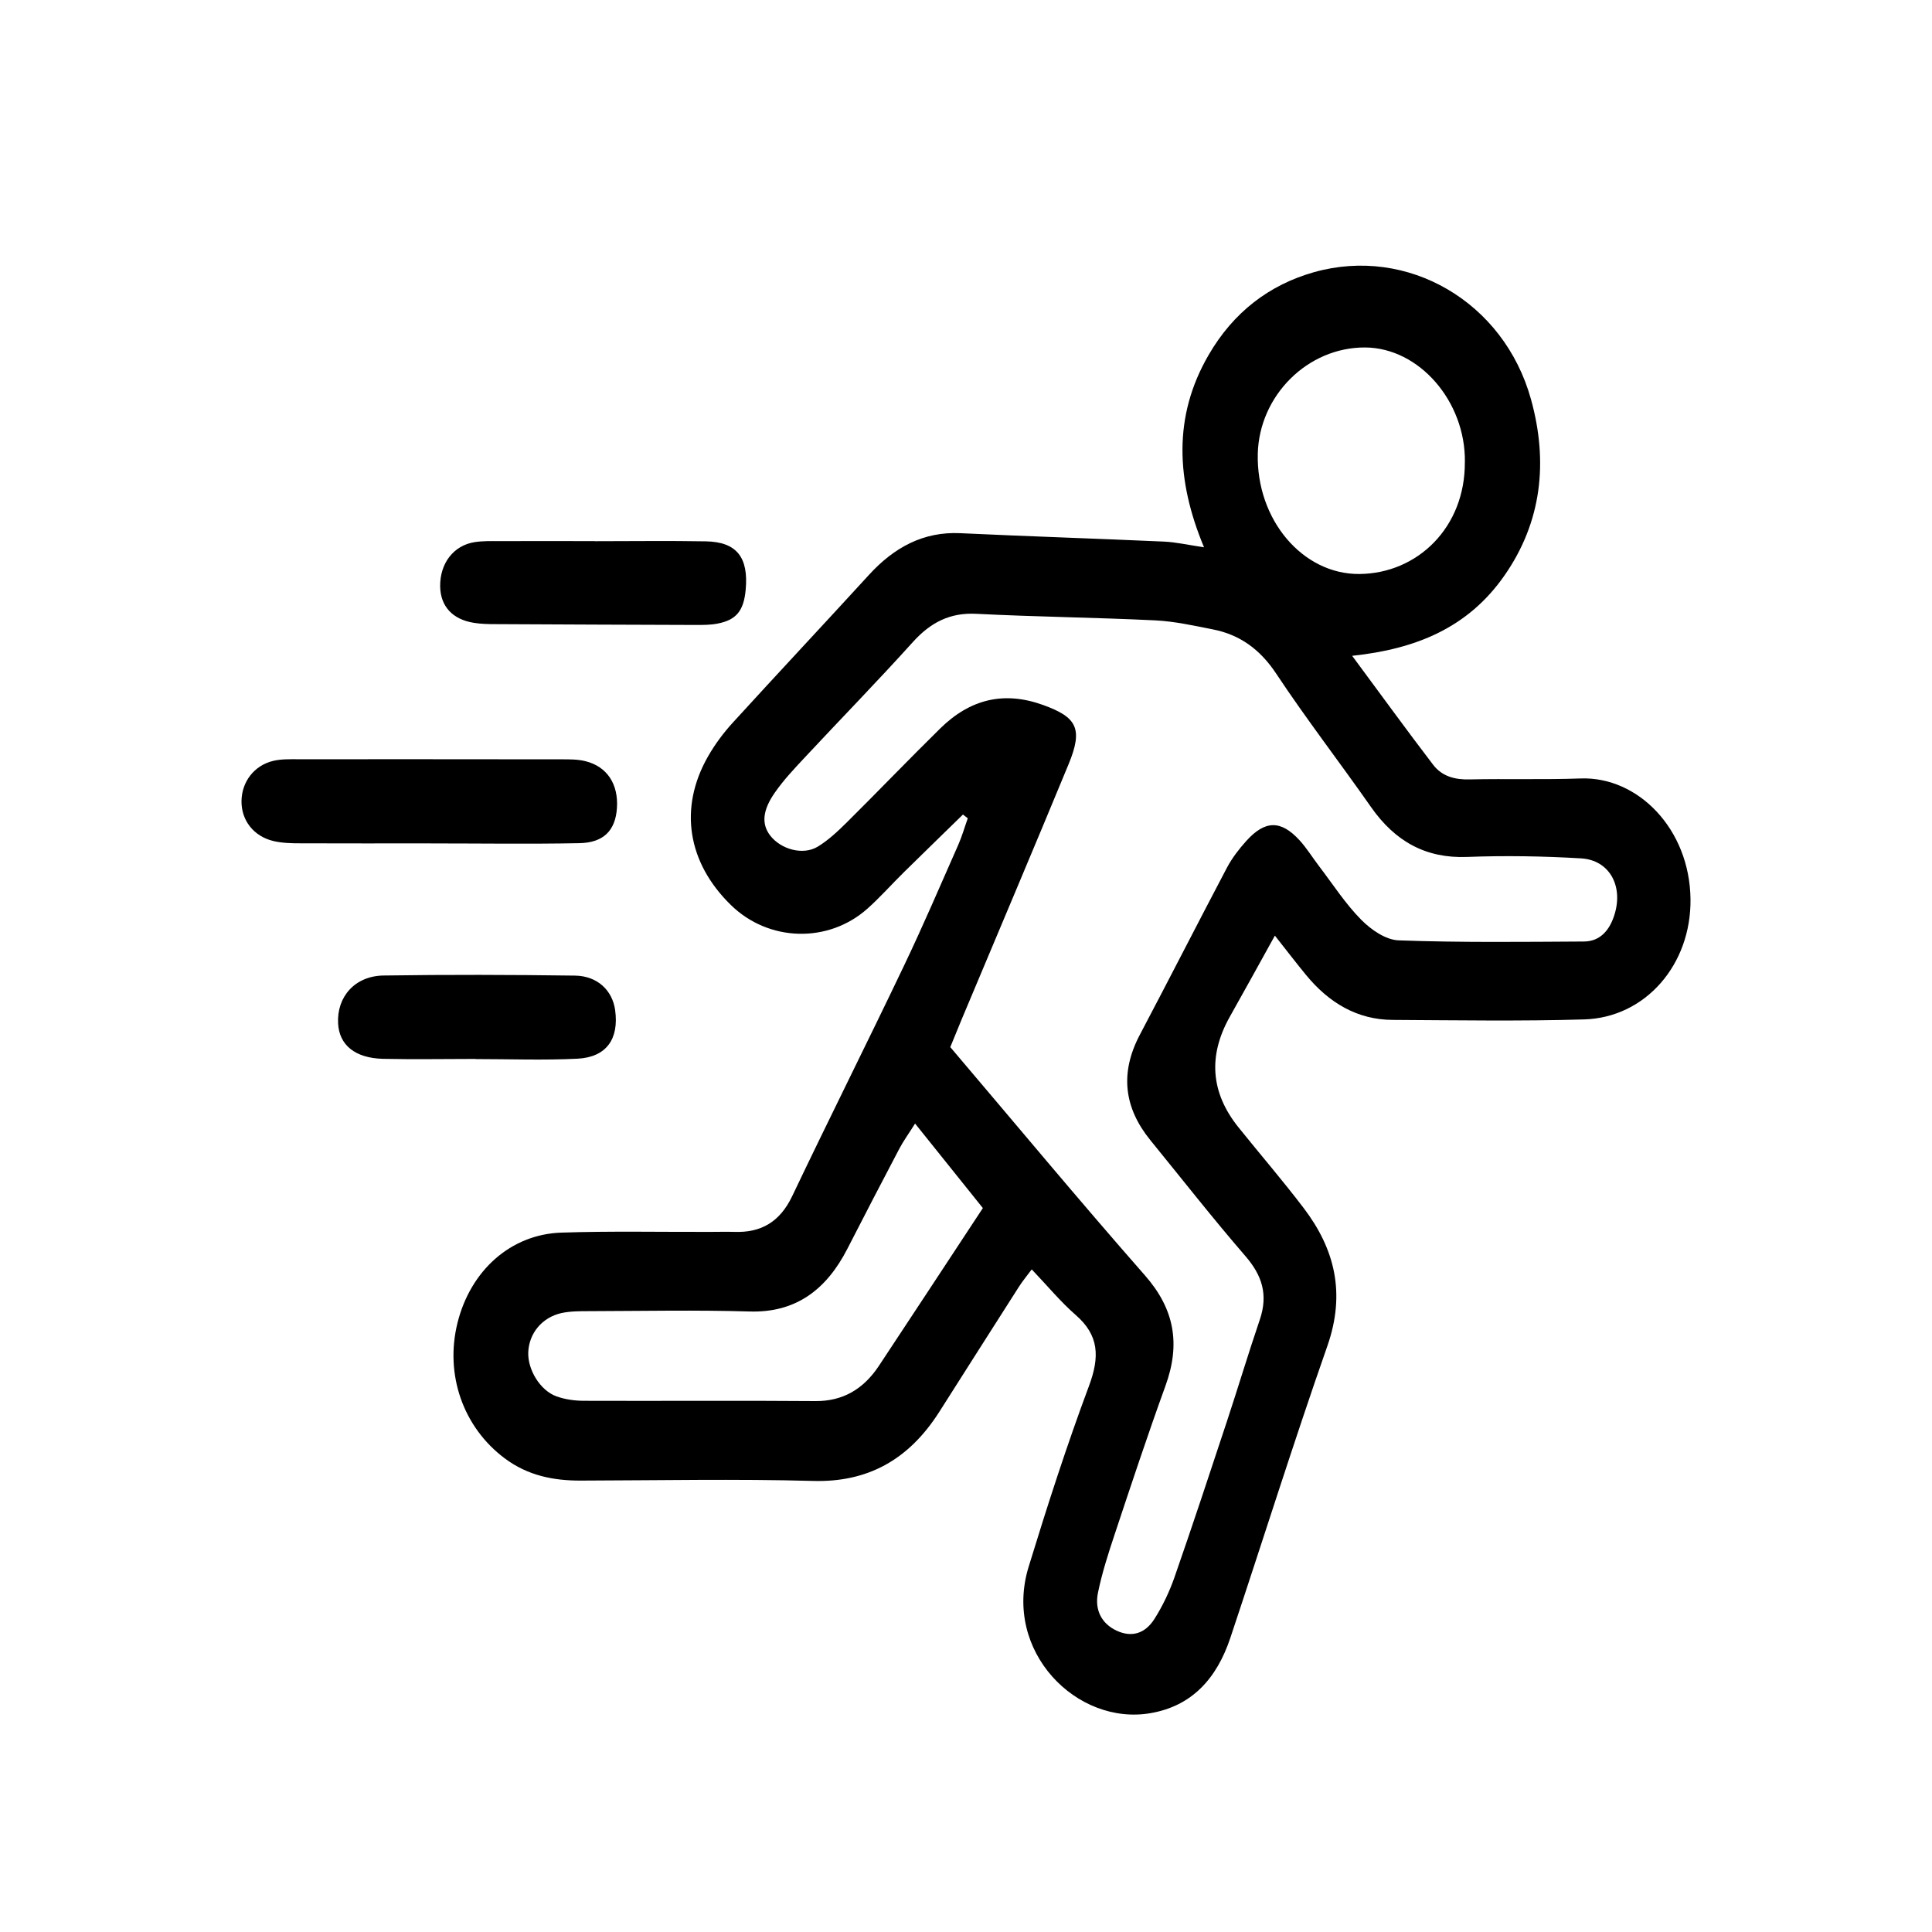 <svg viewBox="0 0 40 40" fill="none" xmlns="http://www.w3.org/2000/svg">
<path d="M19.937 16.864C19.53 17.262 19.122 17.657 18.716 18.057C18.462 18.306 18.224 18.577 17.96 18.812C17.146 19.537 15.912 19.499 15.134 18.739C14.233 17.861 14.05 16.73 14.657 15.664C14.802 15.409 14.981 15.17 15.176 14.957C16.11 13.933 17.057 12.923 17.993 11.9C18.516 11.328 19.123 11.004 19.879 11.039C21.286 11.105 22.692 11.15 24.098 11.213C24.346 11.224 24.594 11.282 24.928 11.331C24.35 9.948 24.285 8.622 25.021 7.353C25.534 6.465 26.28 5.897 27.202 5.636C29.145 5.087 31.138 6.25 31.697 8.266C32.059 9.568 31.917 10.812 31.149 11.914C30.393 13 29.312 13.438 27.995 13.578C28.603 14.399 29.129 15.124 29.671 15.833C29.858 16.078 30.128 16.144 30.424 16.137C31.192 16.12 31.961 16.145 32.728 16.117C33.914 16.076 34.982 17.164 35 18.612C35.018 19.968 34.07 21.067 32.8 21.106C31.478 21.145 30.153 21.123 28.831 21.116C28.104 21.112 27.516 20.766 27.038 20.183C26.84 19.942 26.65 19.694 26.395 19.371C26.067 19.964 25.766 20.511 25.46 21.054C25.008 21.861 25.067 22.622 25.637 23.335C26.087 23.896 26.557 24.44 26.993 25.014C27.635 25.859 27.864 26.774 27.481 27.869C26.78 29.868 26.145 31.897 25.473 33.91C25.19 34.757 24.674 35.322 23.821 35.469C22.296 35.733 20.76 34.193 21.296 32.441C21.682 31.181 22.086 29.927 22.545 28.698C22.772 28.091 22.755 27.646 22.272 27.226C21.958 26.952 21.687 26.623 21.361 26.281C21.265 26.411 21.17 26.523 21.092 26.647C20.542 27.507 19.995 28.369 19.447 29.231C18.812 30.227 17.961 30.694 16.83 30.661C15.231 30.617 13.63 30.65 12.028 30.654C11.462 30.656 10.93 30.553 10.449 30.193C9.591 29.552 9.204 28.46 9.473 27.384C9.744 26.302 10.576 25.554 11.623 25.52C12.646 25.486 13.672 25.508 14.697 25.505C14.867 25.505 15.038 25.5 15.208 25.505C15.745 25.523 16.142 25.311 16.403 24.762C17.162 23.169 17.952 21.595 18.712 20.003C19.107 19.177 19.469 18.331 19.84 17.491C19.918 17.314 19.971 17.125 20.037 16.942C20.004 16.915 19.969 16.89 19.936 16.863L19.937 16.864ZM19.677 21.682C21.029 23.273 22.347 24.86 23.705 26.406C24.313 27.098 24.448 27.82 24.128 28.697C23.759 29.714 23.418 30.744 23.076 31.773C22.945 32.166 22.817 32.564 22.733 32.972C22.656 33.343 22.818 33.621 23.118 33.761C23.418 33.901 23.701 33.835 23.903 33.516C24.071 33.25 24.212 32.955 24.317 32.654C24.689 31.586 25.044 30.512 25.399 29.437C25.631 28.736 25.843 28.027 26.081 27.328C26.261 26.802 26.128 26.403 25.784 26.005C25.11 25.226 24.472 24.41 23.819 23.609C23.273 22.938 23.18 22.219 23.599 21.424C24.206 20.274 24.798 19.112 25.405 17.96C25.511 17.761 25.653 17.578 25.802 17.412C26.191 16.981 26.517 16.975 26.903 17.394C27.053 17.557 27.173 17.754 27.309 17.932C27.596 18.308 27.857 18.714 28.183 19.043C28.39 19.252 28.692 19.46 28.958 19.469C30.236 19.516 31.516 19.5 32.796 19.493C33.137 19.49 33.337 19.249 33.435 18.907C33.602 18.323 33.311 17.808 32.738 17.772C31.951 17.725 31.16 17.712 30.371 17.742C29.53 17.774 28.889 17.43 28.384 16.707C27.736 15.781 27.047 14.889 26.421 13.945C26.082 13.435 25.662 13.14 25.116 13.032C24.718 12.953 24.318 12.864 23.917 12.844C22.681 12.784 21.443 12.771 20.207 12.708C19.673 12.682 19.27 12.882 18.9 13.293C18.166 14.107 17.402 14.889 16.656 15.689C16.443 15.917 16.226 16.147 16.046 16.405C15.783 16.779 15.766 17.061 15.943 17.295C16.162 17.583 16.621 17.715 16.929 17.53C17.149 17.397 17.347 17.21 17.535 17.024C18.183 16.381 18.816 15.721 19.466 15.082C20.087 14.472 20.787 14.303 21.599 14.597C22.294 14.849 22.429 15.083 22.124 15.822C21.396 17.585 20.651 19.339 19.914 21.096C19.836 21.283 19.76 21.47 19.673 21.683L19.677 21.682ZM18.945 23.263C18.809 23.48 18.703 23.624 18.62 23.782C18.259 24.469 17.9 25.159 17.547 25.849C17.103 26.718 16.462 27.181 15.521 27.153C14.413 27.12 13.303 27.143 12.194 27.146C12.003 27.146 11.807 27.146 11.621 27.186C11.217 27.279 10.953 27.608 10.937 27.996C10.923 28.356 11.182 28.788 11.521 28.91C11.699 28.974 11.896 29.001 12.085 29.002C13.685 29.008 15.284 28.995 16.884 29.008C17.448 29.012 17.874 28.763 18.195 28.281C18.907 27.207 19.613 26.128 20.349 25.012C19.89 24.438 19.432 23.869 18.945 23.261V23.263ZM30.329 9.565C30.344 8.308 29.381 7.201 28.265 7.194C27.075 7.187 26.071 8.189 26.041 9.394C26.008 10.76 26.971 11.894 28.145 11.884C29.349 11.874 30.338 10.917 30.328 9.565H30.329Z" fill="currentColor"/>
<path d="M8.92 17.461C8.023 17.461 7.126 17.464 6.23 17.46C6.039 17.46 5.842 17.456 5.658 17.412C5.249 17.314 4.996 16.982 5 16.587C5.004 16.189 5.259 15.848 5.657 15.753C5.821 15.714 5.996 15.719 6.166 15.719C7.98 15.718 9.794 15.719 11.61 15.721C11.78 15.721 11.954 15.718 12.119 15.759C12.569 15.869 12.806 16.235 12.773 16.73C12.742 17.192 12.499 17.448 11.993 17.457C10.969 17.477 9.944 17.462 8.92 17.462V17.461Z" fill="currentColor"/>
<path d="M12.316 11.205C13.083 11.205 13.848 11.194 14.614 11.208C15.252 11.219 15.502 11.539 15.438 12.216C15.397 12.647 15.243 12.838 14.85 12.912C14.704 12.94 14.554 12.939 14.405 12.939C13.021 12.935 11.638 12.929 10.256 12.922C10.107 12.922 9.957 12.919 9.811 12.895C9.367 12.825 9.12 12.551 9.113 12.142C9.107 11.664 9.389 11.292 9.828 11.224C9.996 11.198 10.167 11.203 10.338 11.203C10.998 11.201 11.657 11.203 12.318 11.203V11.207L12.316 11.205Z" fill="currentColor"/>
<path d="M9.848 21.924C9.209 21.924 8.569 21.936 7.93 21.922C7.35 21.907 7.023 21.636 7 21.189C6.971 20.637 7.348 20.205 7.942 20.197C9.264 20.177 10.586 20.181 11.906 20.199C12.37 20.206 12.677 20.505 12.735 20.908C12.82 21.509 12.556 21.888 11.958 21.919C11.256 21.954 10.551 21.927 9.848 21.927V21.924Z" fill="currentColor"/>
</svg>